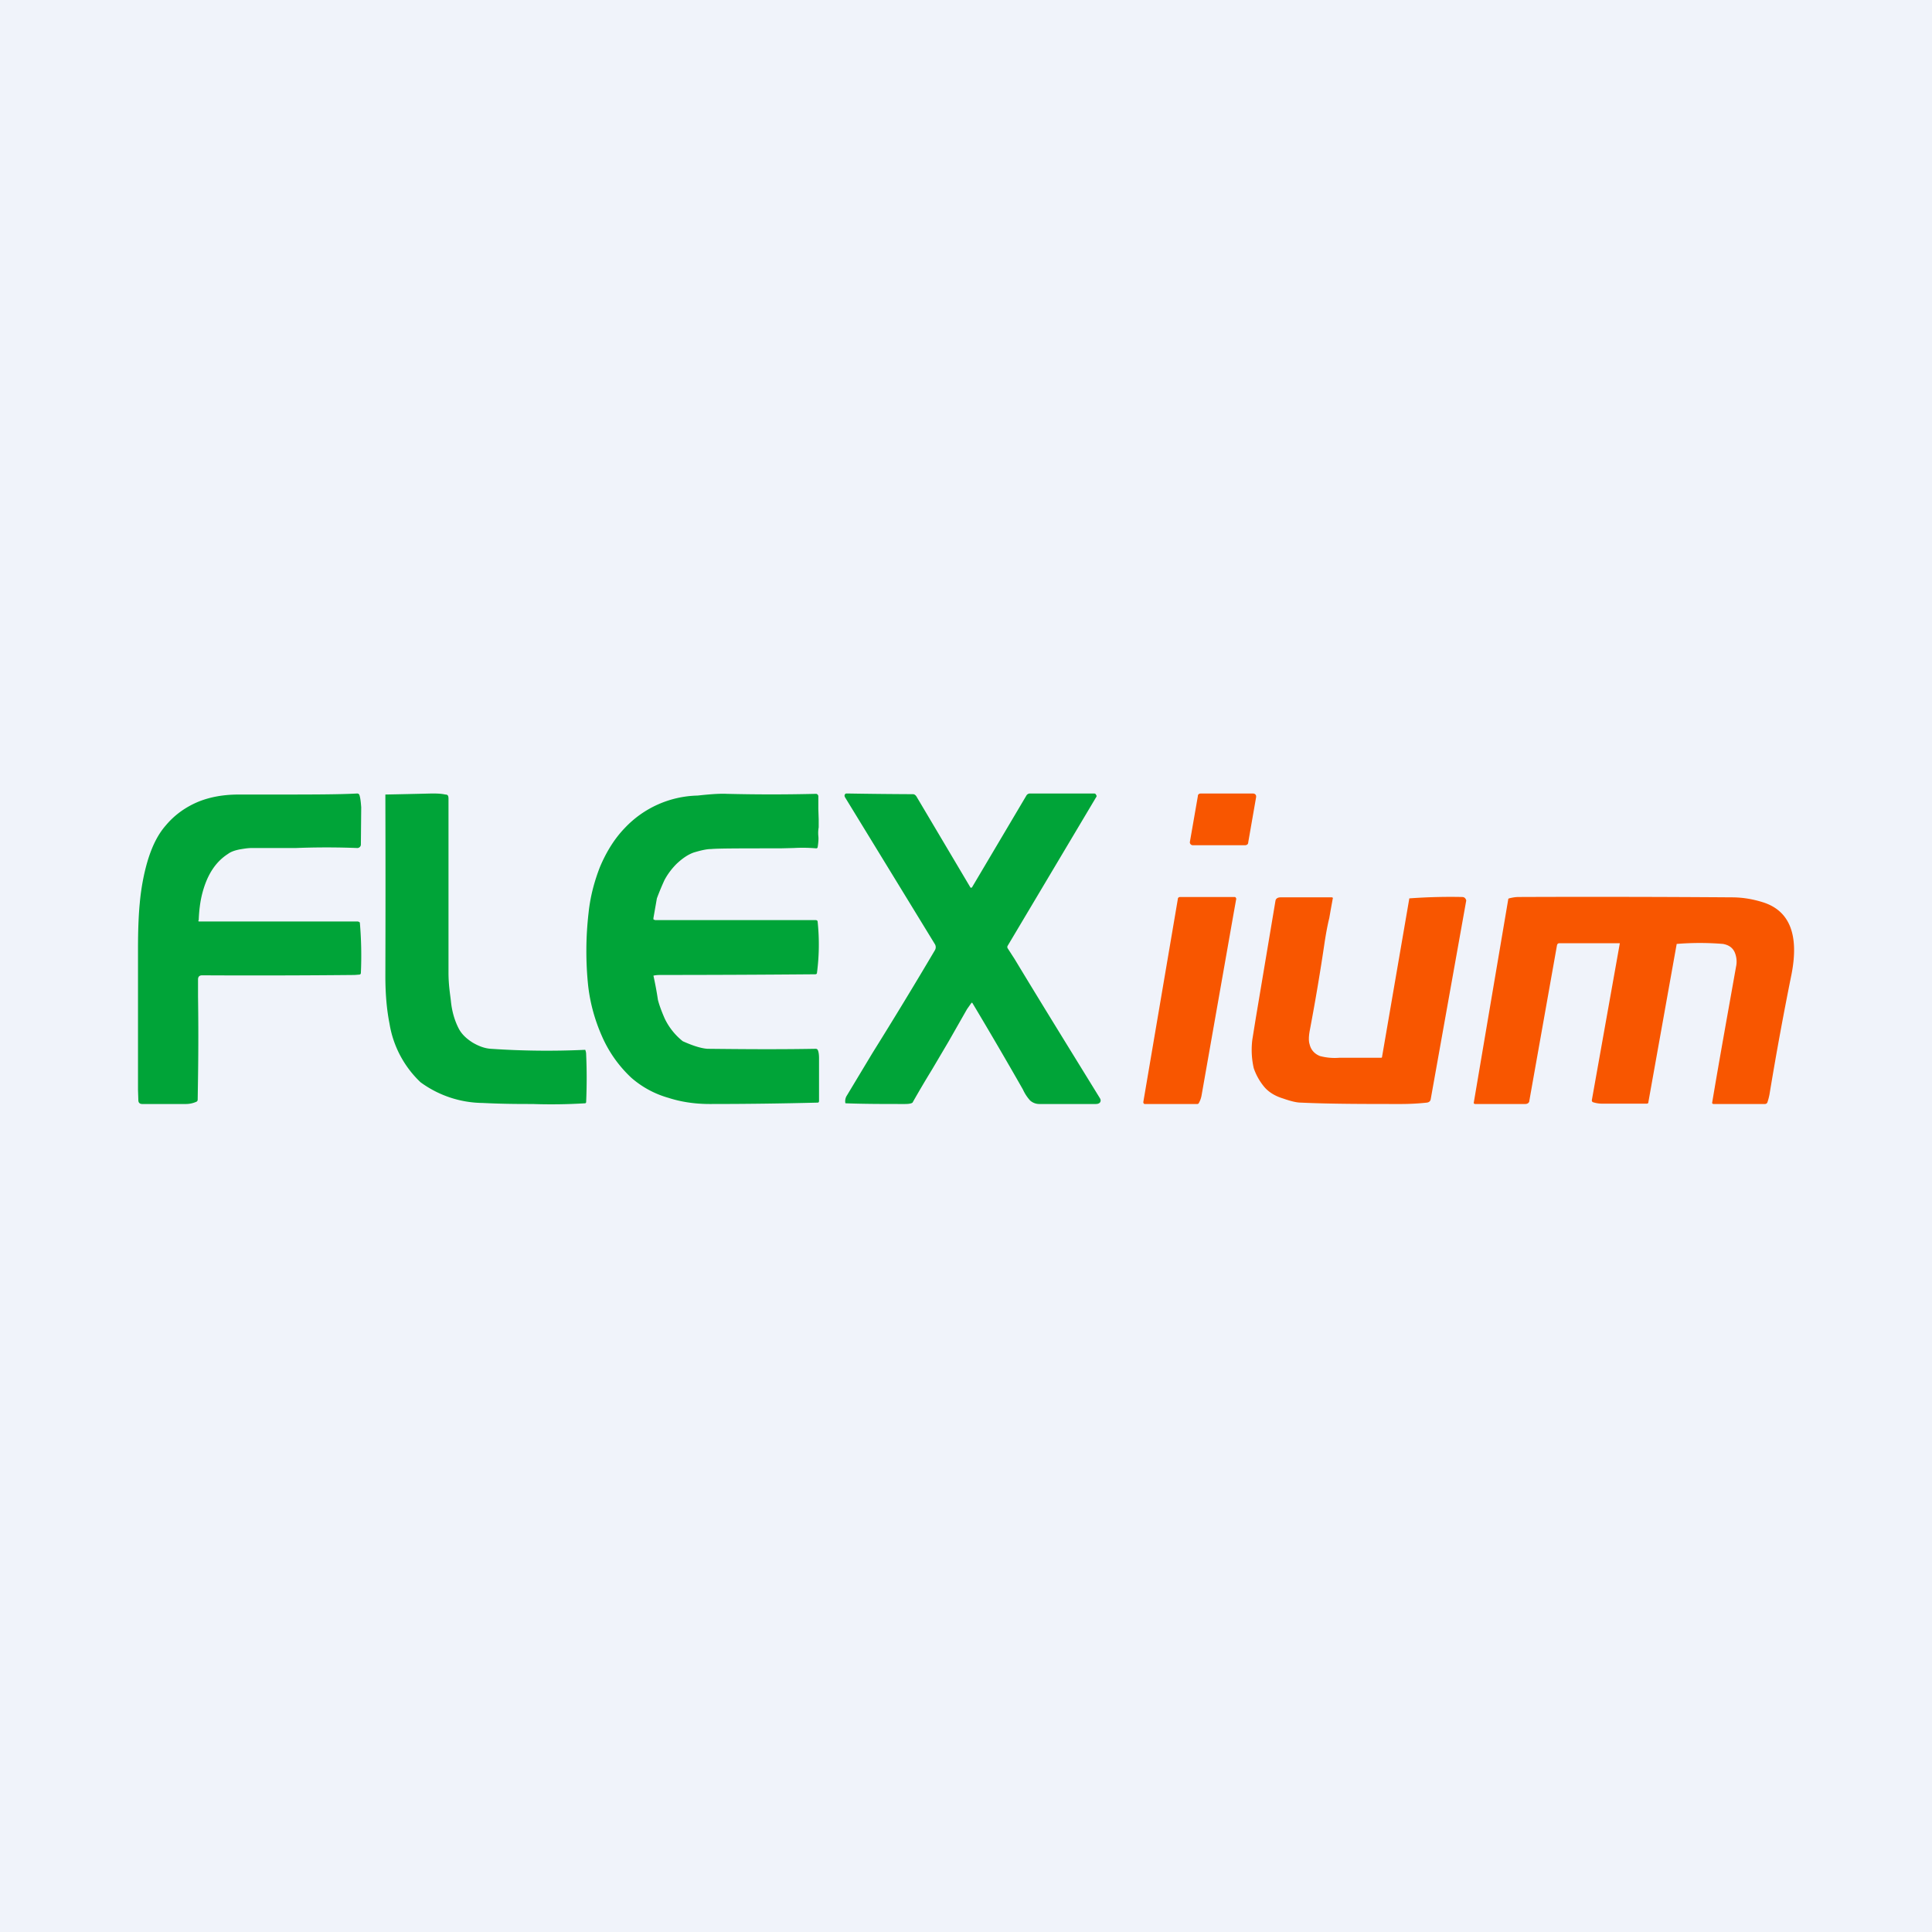 <!-- by TradingView --><svg width="56" height="56" viewBox="0 0 56 56" xmlns="http://www.w3.org/2000/svg"><path fill="#F0F3FA" d="M0 0h56v56H0z"/><path d="M31.71 23c.03 0 .05.01.06.04.02.02.02.05 0 .07l-2.56 4.3a.07.07 0 0 0 0 .08l.2.31c.76 1.26 1.59 2.6 2.47 4.03.03.05.03.09 0 .13-.03.03-.07.04-.12.04h-1.62a.4.4 0 0 1-.28-.1 1.23 1.23 0 0 1-.21-.32 135.14 135.14 0 0 0-1.46-2.5c-.01-.02-.03-.02-.04 0l-.12.17-.53.93-.49.83a31.54 31.54 0 0 0-.56.95c-.04.03-.12.04-.22.04-.62 0-1.18 0-1.7-.02-.02 0-.03 0-.03-.03a.3.3 0 0 1 .05-.2l.74-1.23a139.47 139.47 0 0 0 1.81-2.98.17.17 0 0 0 0-.17l-2.6-4.25c-.03-.05-.03-.09.02-.12h.06a155.48 155.48 0 0 0 1.88.02c.04 0 .07.02.1.06l1.56 2.63c0 .01.01.02.03.02.01 0 .02 0 .03-.02l1.57-2.65a.12.12 0 0 1 .1-.06h1.86ZM16.97 30.45c.02.05.02.1.02.12.02.44.02.9 0 1.37 0 .02-.01.04-.04.04a15.98 15.98 0 0 1-1.52.02c-.37 0-.84 0-1.44-.03a3.1 3.1 0 0 1-1.8-.6 3 3 0 0 1-.9-1.7c-.08-.4-.12-.86-.12-1.37a888.04 888.04 0 0 0 0-5.27 256.4 256.4 0 0 0 1.34-.03c.13 0 .26 0 .4.03.08 0 .09.05.09.13V28.19c0 .37.05.64.07.83.03.3.11.57.23.8.08.15.21.28.4.4.17.1.35.17.53.18a23.96 23.96 0 0 0 2.72.03c.01 0 .02 0 .02.02ZM18.94 28.28a10 10 0 0 1 .13.7c.03.12.09.3.2.55a1.88 1.88 0 0 0 .52.65c.31.14.55.21.72.22.95.01 2 .02 3.13 0 .04 0 .06.02.07.05.02.05.03.13.03.22v1.24c0 .03-.01.05-.04.05a122.73 122.73 0 0 1-3.13.04c-.43 0-.83-.06-1.2-.18a2.78 2.78 0 0 1-1.07-.58 3.63 3.63 0 0 1-.85-1.2c-.2-.45-.34-.94-.4-1.45a9.68 9.68 0 0 1 .01-2.13c.05-.48.17-.92.33-1.33.19-.45.43-.83.72-1.13a2.99 2.99 0 0 1 2.11-.94c.36-.04.64-.06.85-.05a52.6 52.6 0 0 0 2.58 0c.04 0 .06.03.07.06v.38l.01.3v.23a.92.92 0 0 0-.01.25c.01.09 0 .2-.02.33-.01.02-.02.03-.04.03a4.5 4.5 0 0 0-.65-.01l-.4.01c-1.11 0-1.78 0-2 .02-.13 0-.3.04-.5.1-.17.06-.33.17-.5.33-.14.14-.26.3-.35.47a7.67 7.67 0 0 0-.22.53l-.1.57v.04l.05.02h4.65c.04 0 .06.02.06.05a6.3 6.3 0 0 1-.02 1.48c0 .03-.03.04-.05.04a561.59 561.59 0 0 1-4.44.02c-.1 0-.17 0-.25.02ZM5.75 26.68c0 .02 0 .03.03.03h4.57a.1.1 0 0 1 .08.03 11.12 11.12 0 0 1 .03 1.46c0 .03-.02.05-.05.05l-.13.01a297.34 297.34 0 0 1-4.42.01c-.08 0-.12.04-.12.12v.5c.02 1.34 0 2.33-.01 2.98 0 .04-.02.06-.05.07a.74.74 0 0 1-.28.06H4.12c-.07 0-.11-.04-.11-.11l-.01-.3v-4.1c0-.56.02-.99.05-1.3.04-.45.12-.87.23-1.24.13-.43.3-.77.53-1.03.26-.31.59-.54.96-.69.33-.13.71-.2 1.15-.2h.87c1.18 0 2.03 0 2.56-.03.04 0 .06.02.07.05.03.1.04.22.05.35l-.01 1.08a.1.1 0 0 1-.03.07.1.1 0 0 1-.08.03 22.8 22.8 0 0 0-1.77 0H7.3c-.11 0-.23.02-.35.04-.15.03-.26.07-.34.13-.36.23-.6.6-.74 1.12-.07.26-.1.53-.11.8Z" fill="#00A438"/><path d="m36.41 23.1-.23 1.32c0 .05-.04.08-.1.08h-1.5a.09.09 0 0 1-.07-.03.08.08 0 0 1-.02-.07l.23-1.32c0-.05.03-.08.09-.08h1.5c.04 0 .06.01.08.03.02.02.02.05.02.07ZM40.06 30.63l.79-4.59c.55-.04 1.06-.05 1.53-.04.06 0 .1.03.12.1l-1.03 5.76c-.01.06-.05.09-.11.1a7 7 0 0 1-.72.04c-1.1 0-2.07 0-2.93-.04-.14 0-.32-.05-.52-.12-.23-.07-.41-.18-.54-.33a1.7 1.7 0 0 1-.31-.55 2.39 2.39 0 0 1-.04-.83l.1-.62.57-3.4c.01-.06.06-.1.15-.1h1.48c.03 0 .04.02.03.04l-.06.33-.04.23c-.05.2-.09.42-.13.67a62.85 62.85 0 0 1-.43 2.56c-.04.2-.04.34-.01.43.04.17.15.28.3.34a1.67 1.67 0 0 0 .56.05h1.2c.02 0 .04 0 .04-.03ZM33.19 32c-.02 0-.03 0-.04-.02a.05.05 0 0 1-.01-.04l1-5.88c0-.04.03-.06.07-.06h1.56c.02 0 .04 0 .05.02.01.02.02.03.01.05l-.07.39-.93 5.28a.7.7 0 0 1-.08.23.05.05 0 0 1-.05.03h-1.51ZM46.94 27.34H45.2c-.04 0-.06.02-.07.06l-.8 4.5c0 .06-.05.1-.12.1h-1.45c-.03 0-.05-.02-.04-.05l1-5.9.02-.01c.08-.02.17-.04.28-.04a563.4 563.4 0 0 1 6.17.01c.32 0 .61.05.9.14.78.24 1.06.94.84 2.08a97.38 97.38 0 0 0-.64 3.49 1.7 1.7 0 0 1-.06.23c-.01.03-.04.05-.07.05h-1.49c-.03 0-.05-.02-.04-.05.2-1.2.44-2.52.69-3.93a.69.69 0 0 0-.04-.42c-.06-.13-.17-.21-.34-.24a8.25 8.25 0 0 0-1.34 0l-.82 4.58c0 .04-.02.05-.06.05h-1.3a.86.86 0 0 1-.24-.04c-.03-.01-.04-.03-.04-.06l.81-4.54v-.01Z" fill="#F85600"/></svg>